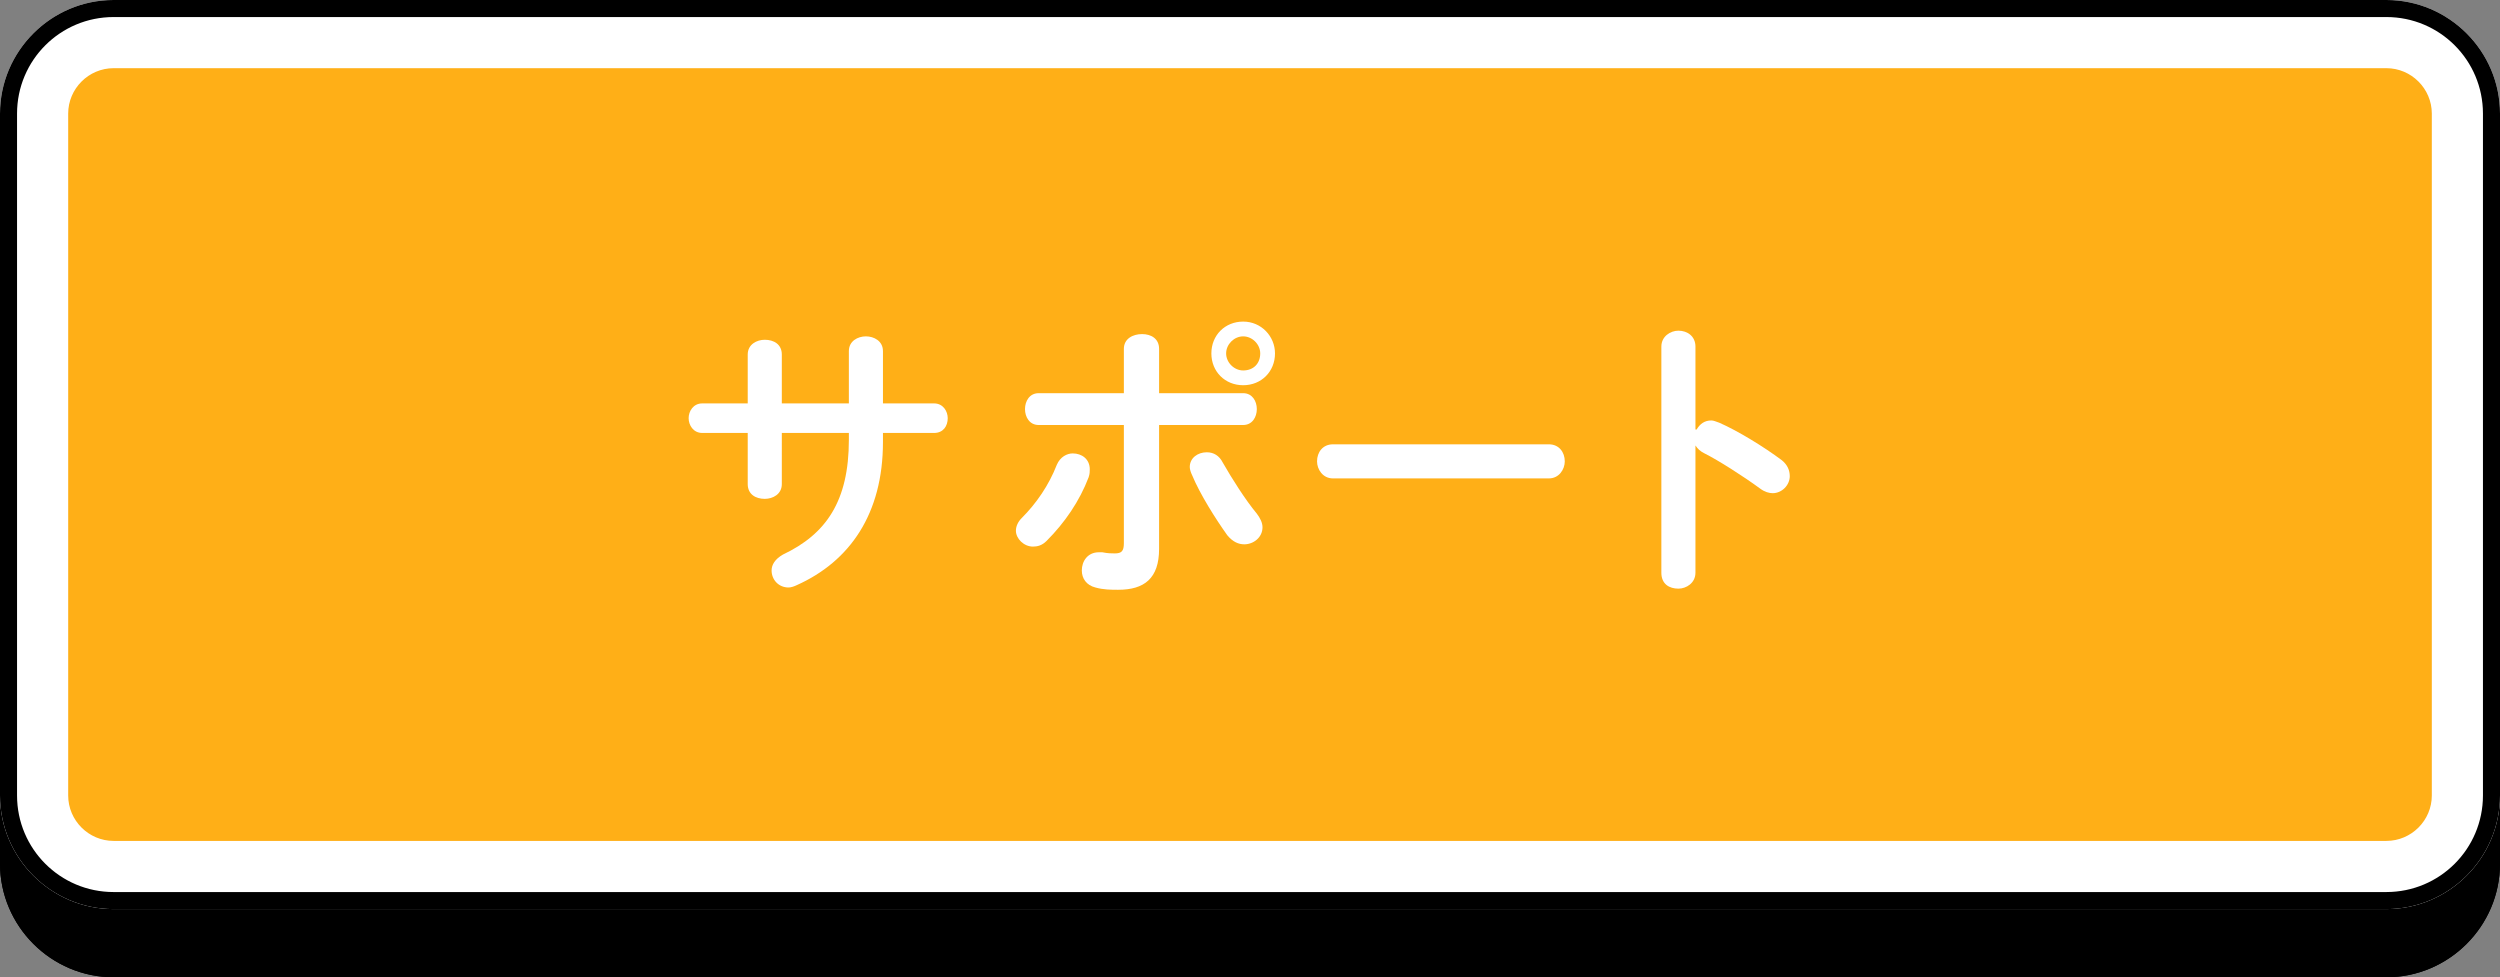 <?xml version="1.0" encoding="utf-8"?>
<!-- Generator: Adobe Illustrator 24.0.0, SVG Export Plug-In . SVG Version: 6.00 Build 0)  -->
<svg version="1.1" id="Layer_1" xmlns="http://www.w3.org/2000/svg" xmlns:xlink="http://www.w3.org/1999/xlink" x="0px" y="0px"
	 viewBox="0 0 220 86" style="enable-background:new 0 0 220 86;" xml:space="preserve">
<rect x="0" y="0" width="220" height="86" fill="#808080" stroke="none"/>
<style type="text/css">
	.st0{fill:#FFAF17;}
	.st1{fill:#FFFFFF;}
</style>
<g>
	<g>
		<g>
			<path d="M10,83c-3.9,0-7-3.1-7-7V16c0-3.9,3.1-7,7-7h200c3.9,0,7,3.1,7,7v60c0,3.9-3.1,7-7,7H10z"/>
			<path d="M210,12c2.2,0,4,1.8,4,4v60c0,2.2-1.8,4-4,4H10c-2.2,0-4-1.8-4-4V16c0-2.2,1.8-4,4-4H210 M210,6H10C4.5,6,0,10.5,0,16v60
				c0,5.5,4.5,10,10,10h200c5.5,0,10-4.5,10-10V16C220,10.5,215.5,6,210,6L210,6z"/>
			<path d="M210,7.5c4.7,0,8.5,3.8,8.5,8.5v60c0,4.7-3.8,8.5-8.5,8.5H10c-4.7,0-8.5-3.8-8.5-8.5V16c0-4.7,3.8-8.5,8.5-8.5H210
				 M210,6H10C4.5,6,0,10.5,0,16v60c0,5.5,4.5,10,10,10h200c5.5,0,10-4.5,10-10V16C220,10.5,215.5,6,210,6L210,6z"/>
		</g>
		<g>
			<path class="st0" d="M10,77c-3.9,0-7-3.1-7-7V10c0-3.9,3.1-7,7-7h200c3.9,0,7,3.1,7,7v60c0,3.9-3.1,7-7,7H10z"/>
			<path class="st1" d="M210,6c2.2,0,4,1.8,4,4v60c0,2.2-1.8,4-4,4H10c-2.2,0-4-1.8-4-4V10c0-2.2,1.8-4,4-4H210 M210,0H10
				C4.5,0,0,4.5,0,10v60c0,5.5,4.5,10,10,10h200c5.5,0,10-4.5,10-10V10C220,4.5,215.5,0,210,0L210,0z"/>
			<path d="M210,1.5c4.7,0,8.5,3.8,8.5,8.5v60c0,4.7-3.8,8.5-8.5,8.5H10c-4.7,0-8.5-3.8-8.5-8.5V10c0-4.7,3.8-8.5,8.5-8.5H210
				 M210,0H10C4.5,0,0,4.5,0,10v60c0,5.5,4.5,10,10,10h200c5.5,0,10-4.5,10-10V10C220,4.5,215.5,0,210,0L210,0z"/>
		</g>
	</g>
	<g>
		<g>
			<path class="st1" d="M68.8,42.6c0,0.9-0.8,1.3-1.5,1.3c-0.8,0-1.5-0.4-1.5-1.3v-4.5h-4c-0.8,0-1.2-0.7-1.2-1.3
				c0-0.6,0.4-1.3,1.2-1.3h4v-4.3c0-0.9,0.8-1.3,1.5-1.3c0.8,0,1.5,0.4,1.5,1.3v4.3h5.9v-4.6c0-0.9,0.8-1.3,1.5-1.3s1.5,0.4,1.5,1.3
				v4.6h4.5c0.8,0,1.2,0.7,1.2,1.3c0,0.7-0.4,1.3-1.2,1.3h-4.5v0.8c0,6.3-2.9,10.5-7.6,12.6c-0.2,0.1-0.5,0.2-0.7,0.2
				c-0.9,0-1.5-0.7-1.5-1.5c0-0.5,0.3-1,1-1.4c3.8-1.8,5.8-4.7,5.8-10.1v-0.6h-5.9V42.6z"/>
			<path class="st1" d="M94.4,39.9c0.8,0,1.5,0.5,1.5,1.4c0,0.2,0,0.4-0.1,0.7c-0.8,2.1-2.1,4-3.7,5.6c-0.4,0.4-0.8,0.5-1.2,0.5
				c-0.8,0-1.5-0.7-1.5-1.4c0-0.4,0.2-0.8,0.5-1.1c1.3-1.3,2.4-2.9,3.1-4.7C93.3,40.2,93.9,39.9,94.4,39.9z M102,48.3
				c0,2.6-1.3,3.6-3.6,3.6c-0.6,0-1.3,0-2-0.2c-0.8-0.2-1.2-0.8-1.2-1.5c0-0.8,0.5-1.6,1.5-1.6c0.1,0,0.2,0,0.3,0
				c0.5,0.1,0.8,0.1,1.1,0.1c0.6,0,0.8-0.2,0.8-0.9V37.4h-7.5c-0.8,0-1.2-0.7-1.2-1.4c0-0.7,0.4-1.4,1.2-1.4h7.5v-3.9
				c0-0.9,0.8-1.3,1.6-1.3c0.8,0,1.5,0.4,1.5,1.3v3.9h7.4c0.8,0,1.2,0.7,1.2,1.4c0,0.7-0.4,1.4-1.2,1.4H102V48.3z M110.6,45.2
				c0.3,0.4,0.5,0.8,0.5,1.2c0,0.9-0.8,1.5-1.6,1.5c-0.5,0-1-0.2-1.5-0.8c-1-1.4-2.4-3.6-3.1-5.3c-0.1-0.2-0.2-0.5-0.2-0.7
				c0-0.8,0.7-1.3,1.5-1.3c0.6,0,1.1,0.3,1.4,0.9C108.4,42.1,109.6,44,110.6,45.2z M112.2,31.1c0,1.6-1.2,2.8-2.8,2.8
				c-1.6,0-2.8-1.2-2.8-2.8c0-1.6,1.2-2.8,2.8-2.8C111,28.3,112.2,29.6,112.2,31.1z M110.9,31.1c0-0.8-0.7-1.5-1.5-1.5
				c-0.8,0-1.5,0.7-1.5,1.5c0,0.8,0.7,1.5,1.5,1.5C110.3,32.6,110.9,32,110.9,31.1z"/>
			<path class="st1" d="M136.3,39.1c0.9,0,1.4,0.7,1.4,1.5c0,0.7-0.5,1.5-1.4,1.5h-19c-0.9,0-1.4-0.8-1.4-1.5c0-0.8,0.5-1.5,1.4-1.5
				H136.3z"/>
			<path class="st1" d="M149.3,37.8c0.3-0.5,0.7-0.8,1.3-0.8c0.2,0,0.4,0.1,0.7,0.2c1.6,0.7,3.9,2.1,5.5,3.3
				c0.5,0.4,0.7,0.9,0.7,1.4c0,0.8-0.7,1.5-1.5,1.5c-0.3,0-0.7-0.1-1.1-0.4c-1.5-1.1-3.7-2.5-4.9-3.1c-0.4-0.2-0.6-0.4-0.8-0.7v11.2
				c0,0.9-0.8,1.4-1.5,1.4c-0.8,0-1.5-0.4-1.5-1.4V30.5c0-0.9,0.8-1.4,1.5-1.4c0.8,0,1.5,0.5,1.5,1.4V37.8z"/>
		</g>
	</g>
</g>
</svg>
